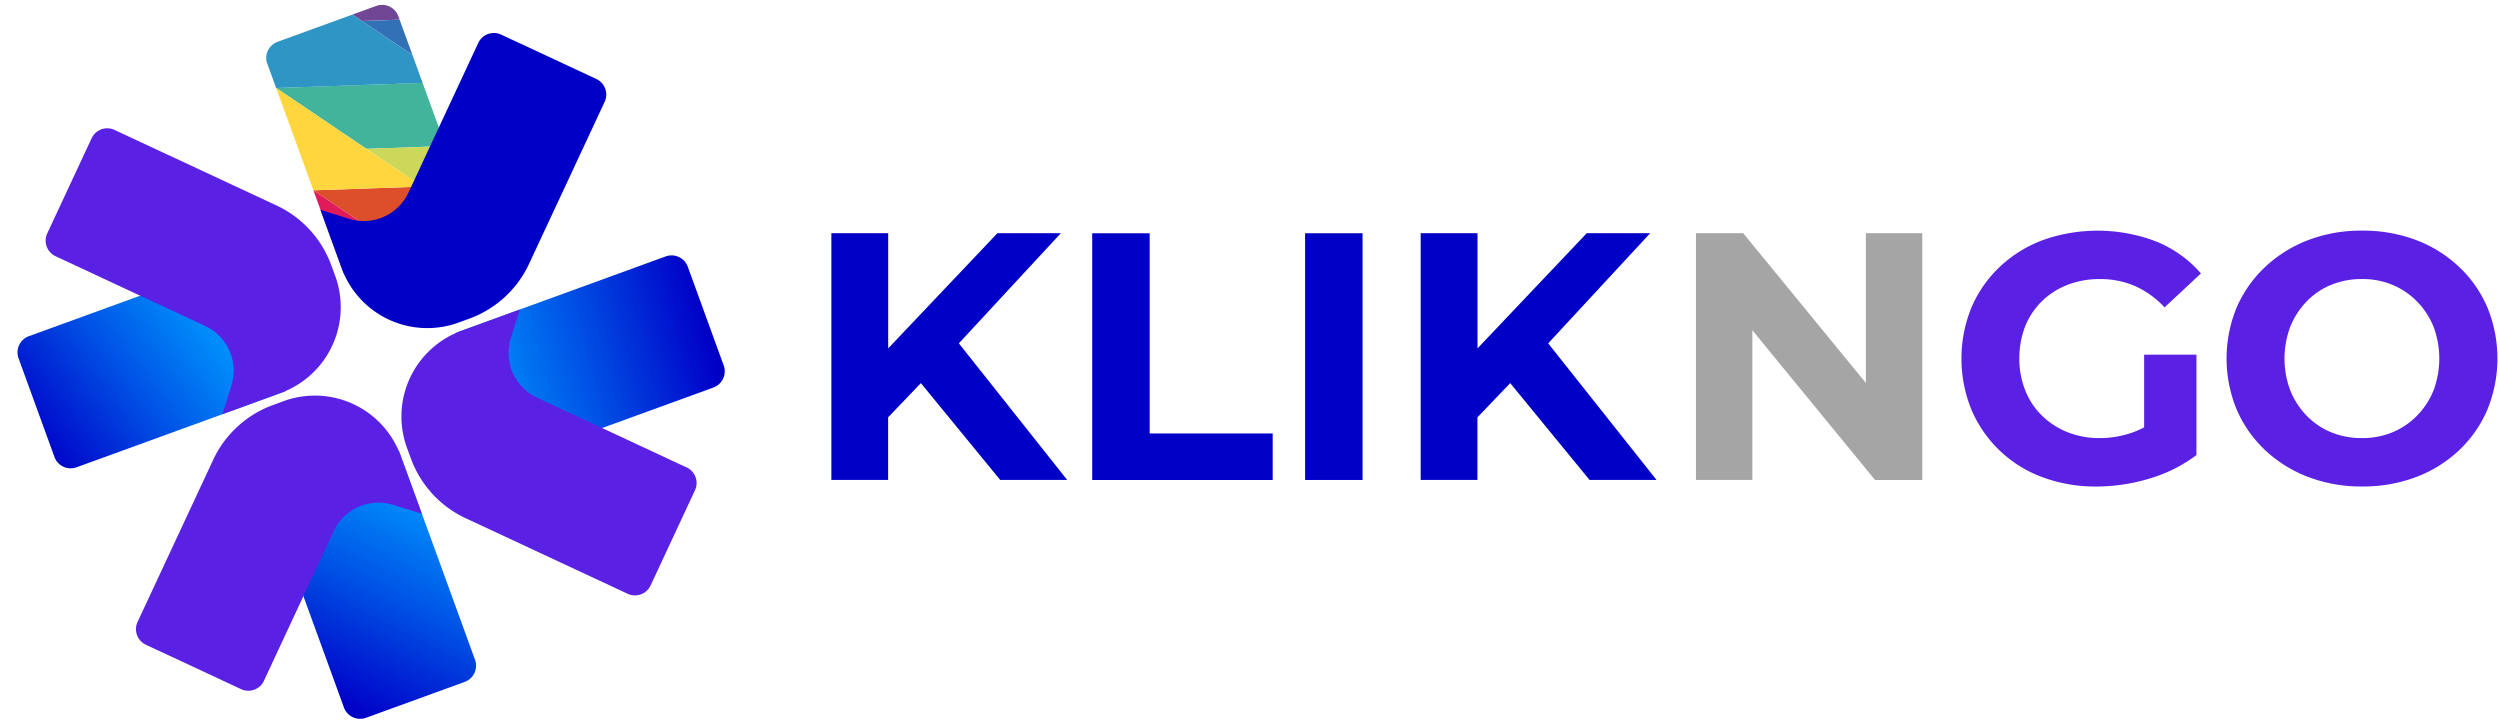 <svg xmlns="http://www.w3.org/2000/svg" xmlns:xlink="http://www.w3.org/1999/xlink" width="190" height="55" viewBox="0 0 190 55"><defs><clipPath id="a"><rect width="190" height="55" transform="translate(-652 -136)" fill="#fff" stroke="#707070" stroke-width="1"></rect></clipPath><clipPath id="b"><path d="M1.308,0H9.29A1.311,1.311,0,0,1,10.6,1.311V18.238H0V1.308A1.311,1.311,0,0,1,1.308,0Z" transform="matrix(0.94, -0.342, 0.342, 0.94, 0, 3.625)" fill="none"></path></clipPath><linearGradient id="c" x1="0.463" y1="0.005" x2="0.399" y2="1.084" gradientUnits="objectBoundingBox"><stop offset="0" stop-color="#0100c7"></stop><stop offset="0.11" stop-color="#0012ce"></stop><stop offset="0.54" stop-color="#0059e8"></stop><stop offset="0.84" stop-color="#0086f8"></stop><stop offset="1" stop-color="#0097ff"></stop></linearGradient><linearGradient id="d" x1="0.835" y1="-0.035" x2="0.165" y2="1.035" xlink:href="#c"></linearGradient><linearGradient id="e" x1="0.307" y1="-0.079" x2="0.481" y2="0.916" xlink:href="#c"></linearGradient></defs><g transform="translate(652 136)" clip-path="url(#a)"><g transform="translate(-649.797 -158.413)"><g transform="translate(-1.241 22.413)"><g transform="translate(62.221 17.528)"><g transform="translate(0 0.196)"><path d="M221.3,100.9h5.091L218.16,90.52l7.75-8.37h-4.821l-8.3,8.753V82.15H208.47V100.9h4.314V96.142l2.489-2.6Z" transform="translate(-208.47 -82.15)" fill="#0100c7"></path><path d="M275.29,100.911V82.16h4.367V97.375h9.349v3.537Z" transform="translate(-255.465 -82.157)" fill="#0100c7"></path><path d="M329.82,100.911V82.16h4.367v18.751Z" transform="translate(-293.816 -82.157)" fill="#0100c7"></path><path d="M372.262,100.9h5.091L369.12,90.52l7.75-8.37h-4.821l-8.3,8.753V82.15H359.43V100.9h4.314V96.142l2.489-2.6Z" transform="translate(-314.641 -82.15)" fill="#0100c7"></path><path d="M442.852,82.15V93.528L433.53,82.15h-3.59V100.9h4.287V89.526l9.322,11.378h3.59V82.15Z" transform="translate(-364.23 -82.15)" fill="#a5a5a5"></path></g><g transform="translate(85.882)"><path d="M511.815,96.441a6.625,6.625,0,0,1-.872.386,7.492,7.492,0,0,1-2.51.43,6.53,6.53,0,0,1-2.457-.457,5.924,5.924,0,0,1-1.935-1.264,5.549,5.549,0,0,1-1.264-1.92,6.421,6.421,0,0,1-.442-2.4,6.677,6.677,0,0,1,.442-2.445,5.542,5.542,0,0,1,1.264-1.908,5.757,5.757,0,0,1,1.946-1.249,6.68,6.68,0,0,1,2.471-.442,6.592,6.592,0,0,1,2.658.525,6.894,6.894,0,0,1,2.255,1.626l2.765-2.578a8.928,8.928,0,0,0-3.37-2.418,12.462,12.462,0,0,0-8.634-.122,9.707,9.707,0,0,0-3.276,2.029A9.235,9.235,0,0,0,498.7,87.32a10.3,10.3,0,0,0,0,7.791,9.359,9.359,0,0,0,5.385,5.115,11.5,11.5,0,0,0,4.109.712,13.941,13.941,0,0,0,4.029-.605,11.124,11.124,0,0,0,3.572-1.786V90.919h-3.976v5.525Z" transform="translate(-497.93 -81.49)" fill="#5a21e5"></path><path d="M576.173,100.936a11.314,11.314,0,0,1-4.109-.724,9.875,9.875,0,0,1-3.276-2.041,9.232,9.232,0,0,1-2.163-3.089,10.19,10.19,0,0,1,0-7.75,9.275,9.275,0,0,1,2.163-3.077,9.945,9.945,0,0,1,3.264-2.041,11.217,11.217,0,0,1,4.1-.724,11.417,11.417,0,0,1,4.1.712,9.8,9.8,0,0,1,3.264,2.029,9.233,9.233,0,0,1,2.163,3.089,10.257,10.257,0,0,1,0,7.776,9.2,9.2,0,0,1-2.163,3.1,9.747,9.747,0,0,1-3.264,2.026,11.339,11.339,0,0,1-4.071.712Zm-.027-3.679a5.991,5.991,0,0,0,2.323-.442,5.633,5.633,0,0,0,1.866-1.264,5.828,5.828,0,0,0,1.249-1.908,6.9,6.9,0,0,0,0-4.86,5.859,5.859,0,0,0-1.249-1.908,5.678,5.678,0,0,0-1.866-1.264,5.947,5.947,0,0,0-2.323-.442,6.109,6.109,0,0,0-2.338.442,5.457,5.457,0,0,0-1.866,1.264,5.947,5.947,0,0,0-1.237,1.908,6.9,6.9,0,0,0,0,4.86,5.93,5.93,0,0,0,1.237,1.908,5.5,5.5,0,0,0,1.866,1.264A6.042,6.042,0,0,0,576.146,97.256Z" transform="translate(-545.705 -81.49)" fill="#5a21e5"></path></g></g><g transform="translate(0 0)"><g transform="translate(18.901)"><g transform="translate(0)" clip-path="url(#b)"><g transform="translate(-3.455 -6.65)"><path d="M61.929,8.245l5.112-.178L70.2,7.954,72.48,0,61.657.38,50.83.76l11.1,7.486Z" transform="translate(-50.827)" fill="#714795"></path><path d="M73.12,48.471l.009,0,5.106-.181,1.406-4.913-6.691.234-6.691.234,6.86,4.626Z" transform="translate(-61.679 -30.509)" fill="#41b49b"></path><path d="M68.782,14.671l-6.86-4.626L50.82,2.56l2.83,7.773L55.4,15.14l6.691-.234Z" transform="translate(-50.82 -1.8)" fill="#2e95c4"></path><path d="M80.043,73.333l.006,0-.006.006L82.666,75.1l.537-1.875.869-3.026-4.136.145-4.136.142,4.237,2.848Z" transform="translate(-68.388 -49.372)" fill="#dd4f2b"></path><path d="M96.509,26.81l-3.157.113L88.24,27.1,95.1,31.726l1.409-4.916Z" transform="translate(-77.138 -18.856)" fill="#3371b7"></path><path d="M89.39,60.124,91.722,61.7l1.908,1.288L94.5,59.94l-5.106.181Z" transform="translate(-77.946 -42.156)" fill="#cbd85a"></path><path d="M77.362,52.449l-1.908-1.288-2.332-1.572.006,0-.009,0v0L66.26,44.96l1.751,4.807v0l1.08,2.967,4.136-.142Z" transform="translate(-61.679 -31.62)" fill="#ffd63d"></path><path d="M80.043,74.018h-.006L75.8,71.17l1.077,2.955.671,1.84,1.062,2.917,1.771,4.875,1.43-4.987.854-2.985-2.623-1.765" transform="translate(-68.388 -50.054)" fill="#e01b5a"></path></g></g><path d="M89.588,31.624l-5.3,11.364a3.75,3.75,0,0,1-4.51,2L77.59,44.3,79.2,48.731a6.935,6.935,0,0,0,8.889,4.145l.816-.3a8.051,8.051,0,0,0,4.542-4.163L99.193,36.1a1.309,1.309,0,0,0-.632-1.739l-7.233-3.373a1.309,1.309,0,0,0-1.739.632Z" transform="translate(-73.103 -28.358)" fill="#0100c7"></path></g><g transform="translate(29.549 19.04)"><path d="M1.308,0H9.29A1.311,1.311,0,0,1,10.6,1.308V18.235H0V1.308A1.311,1.311,0,0,1,1.308,0Z" transform="matrix(0.342, 0.94, -0.94, 0.342, 21.313, 0)" fill="url(#c)"></path><path d="M120.025,113.708l-11.364-5.3a3.75,3.75,0,0,1-2-4.51l.679-2.19-4.427,1.611a6.935,6.935,0,0,0-4.145,8.889l.3.816a8.051,8.051,0,0,0,4.163,4.542l12.316,5.744a1.309,1.309,0,0,0,1.739-.632l3.373-7.233a1.309,1.309,0,0,0-.632-1.739Z" transform="translate(-98.352 -97.222)" fill="#5a21e5"></path></g><g transform="translate(9.372 30.061)"><path d="M1.308,0H9.29A1.311,1.311,0,0,1,10.6,1.308V18.235H0V1.308A1.311,1.311,0,0,1,1.308,0Z" transform="matrix(-0.94, 0.342, -0.342, -0.94, 26.216, 21.314)" fill="url(#d)"></path><path d="M40.073,145.405l5.3-11.364a3.75,3.75,0,0,1,4.51-2l2.19.679L50.46,128.3a6.935,6.935,0,0,0-8.889-4.145l-.816.3a8.051,8.051,0,0,0-4.542,4.163l-5.744,12.316a1.309,1.309,0,0,0,.632,1.739l7.233,3.373a1.309,1.309,0,0,0,1.739-.632Z" transform="translate(-30.346 -123.732)" fill="#5a21e5"></path></g><g transform="translate(0 9.75)"><path d="M1.308,0H9.29A1.311,1.311,0,0,1,10.6,1.308V18.235H0V1.308A1.311,1.311,0,0,1,1.308,0Z" transform="matrix(-0.342, -0.94, 0.94, -0.342, 3.625, 26.212)" fill="url(#e)"></path><path d="M7.964,65l11.364,5.3a3.75,3.75,0,0,1,2,4.51L20.645,77l4.427-1.611A6.935,6.935,0,0,0,29.216,66.5l-.3-.816a8.052,8.052,0,0,0-4.163-4.542L12.441,55.4a1.309,1.309,0,0,0-1.739.632L7.329,63.264A1.309,1.309,0,0,0,7.961,65Z" transform="translate(-4.7 -55.276)" fill="#5a21e5"></path></g></g></g></g></g></svg>